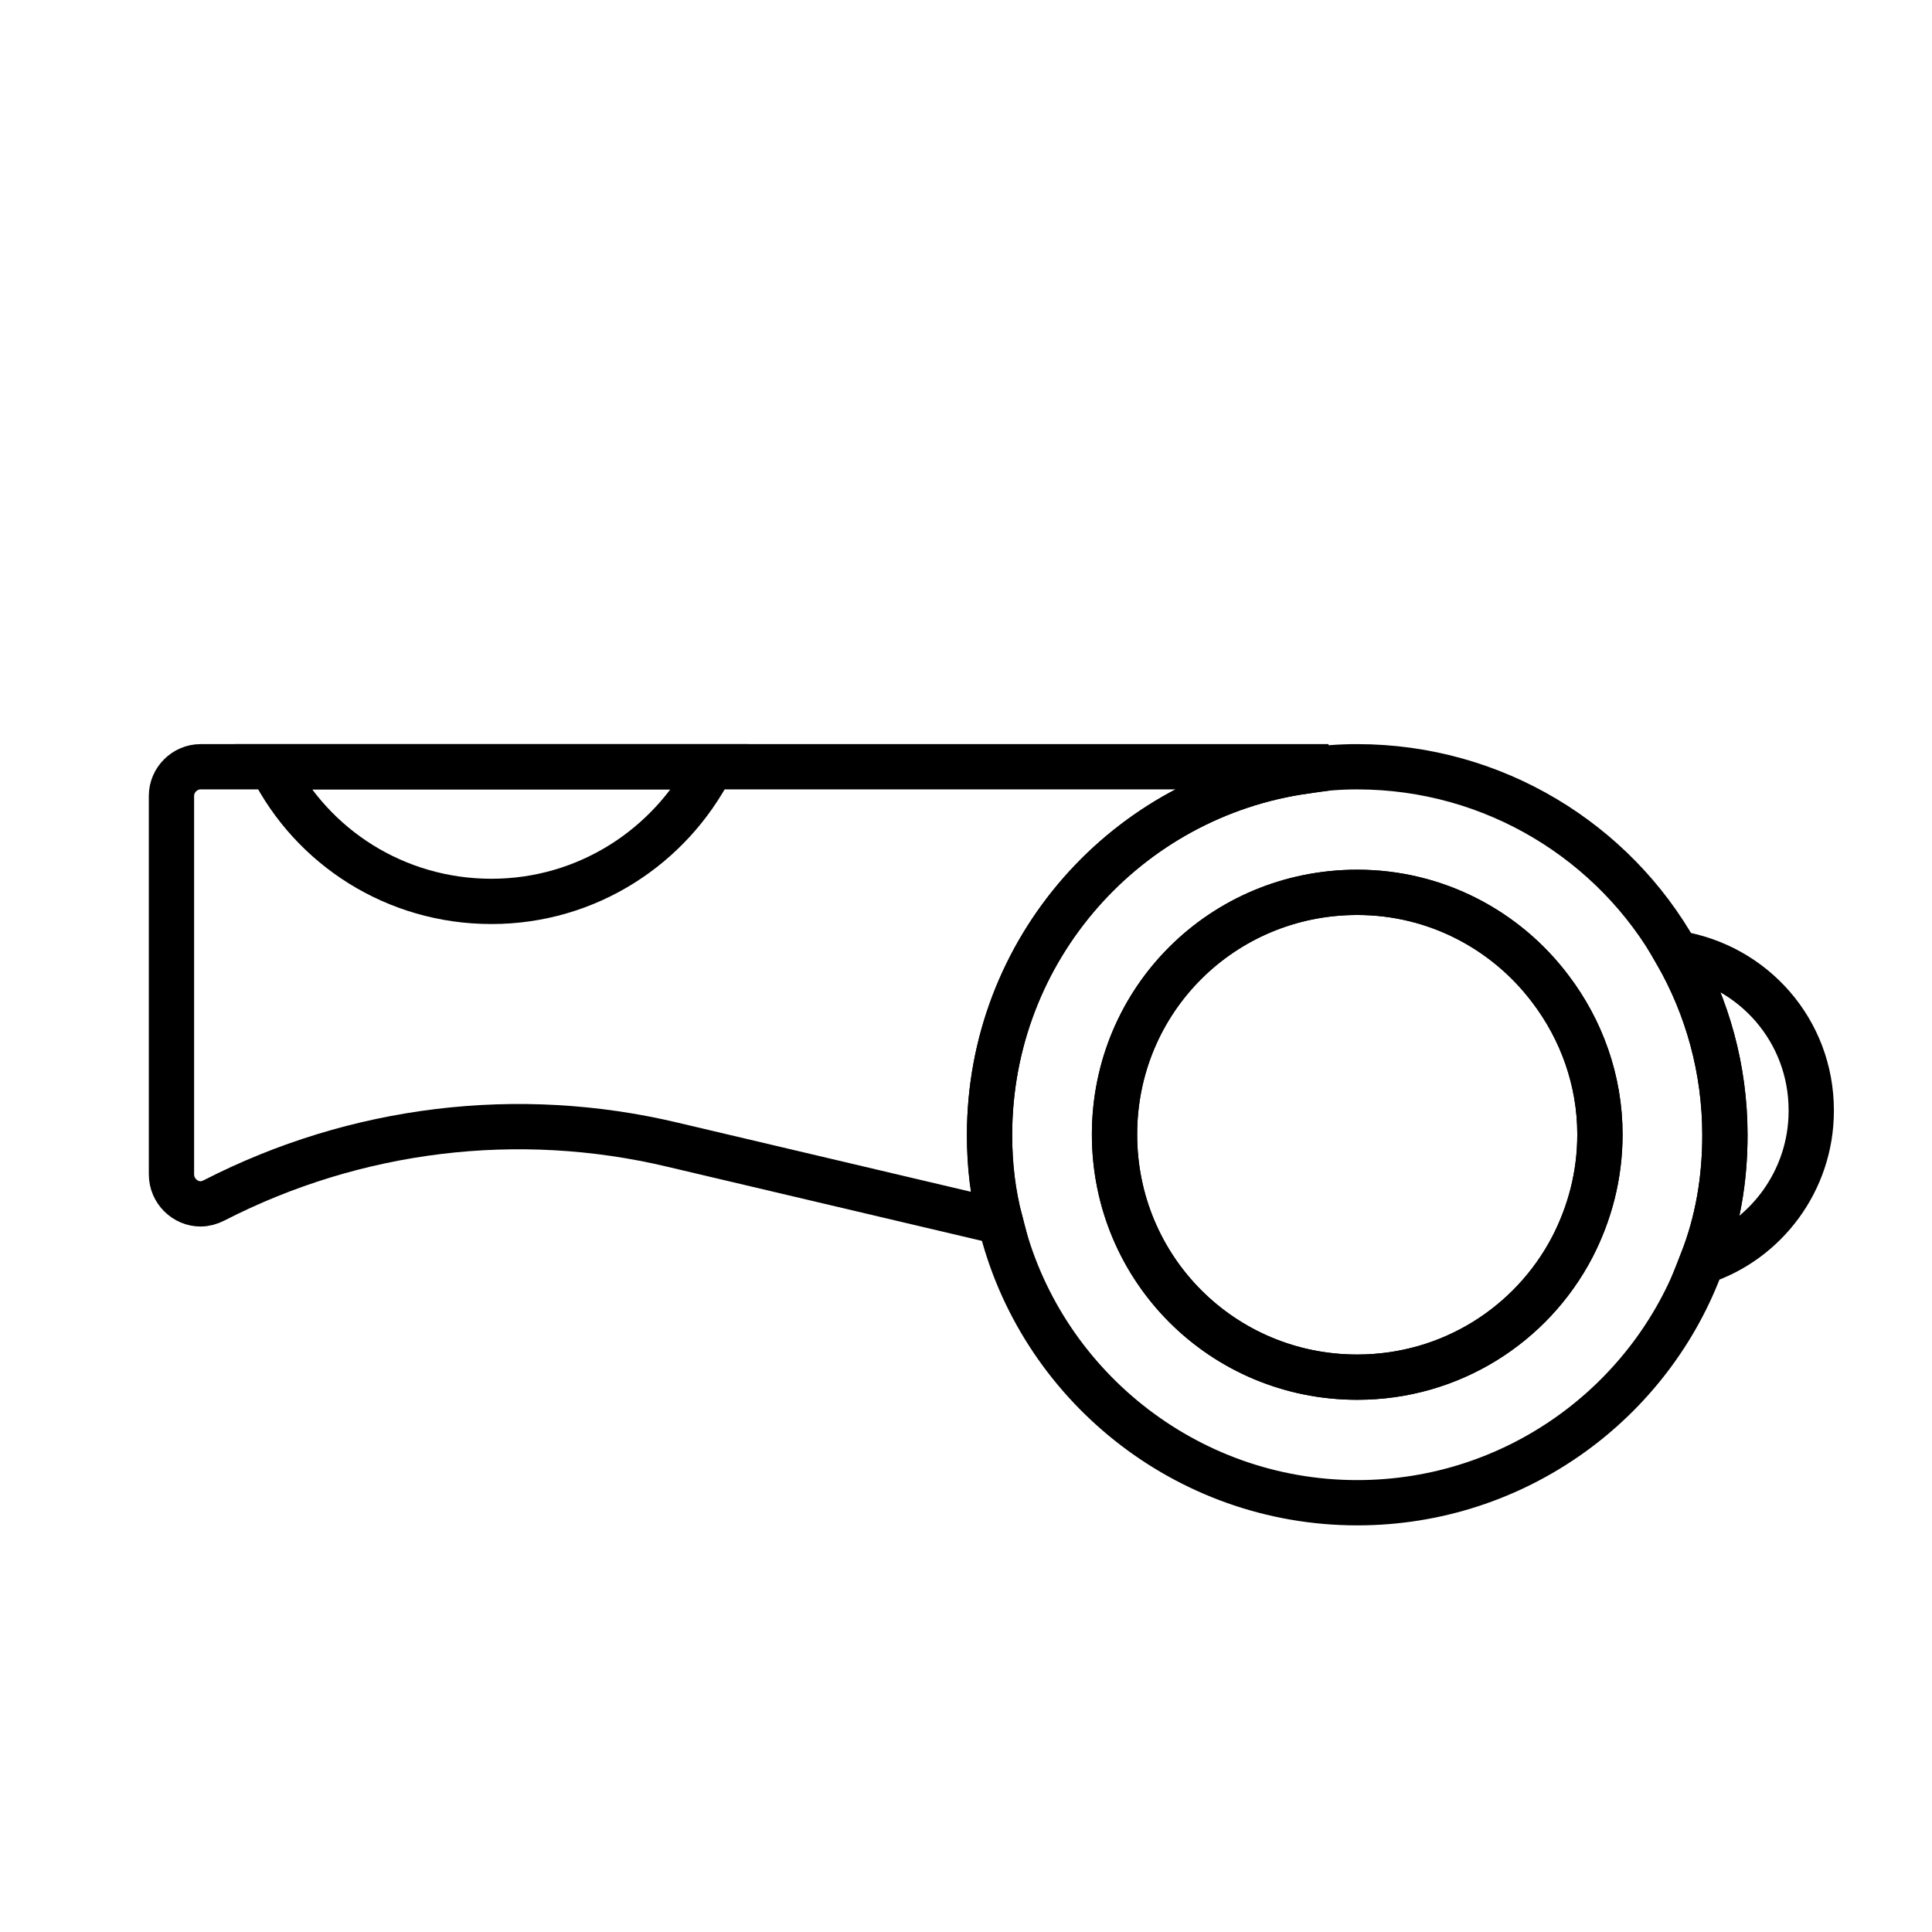 <?xml version="1.0" ?><!-- Uploaded to: SVG Repo, www.svgrepo.com, Generator: SVG Repo Mixer Tools -->
<svg width="800px" height="800px" viewBox="0 0 32 32" data-name="Layer 10" id="Layer_10" xmlns="http://www.w3.org/2000/svg"><defs><style>
      .cls-1 {
        fill: none;
        stroke: #000000;
        stroke-miterlimit: 10;
        stroke-width: .75px;
      }
    </style></defs><path class="cls-1" d="M27.77,15.79c-1.03-1.84-3.02-3.09-5.29-3.09-.29,0-.57,.02-.85,.07-2.97,.41-5.24,2.95-5.24,6.03,0,.49,.05,.98,.18,1.44,.64,2.67,3.06,4.65,5.91,4.65,2.63,0,4.87-1.67,5.71-3.99,.26-.66,.38-1.36,.38-2.1,0-1.09-.29-2.12-.8-3.01Zm-1.73,4.87c-.67,1.28-2.01,2.15-3.56,2.15-2.23,0-4.02-1.79-4.02-4.02s1.79-4.01,4.02-4.01c1.31,0,2.47,.63,3.2,1.6,.51,.67,.82,1.51,.82,2.41,0,.68-.17,1.31-.46,1.87Z"/><path class="cls-1" d="M21.63,12.7v.07c-2.96,.41-5.24,2.95-5.24,6.03,0,.5,.06,.98,.18,1.44l-5.43-1.28c-2.56-.61-5.25-.28-7.59,.92-.08,.04-.15,.06-.23,.06-.25,0-.48-.21-.48-.49v-6.27c0-.26,.22-.48,.48-.48H21.63Z"/><path class="cls-1" d="M11.78,12.7c-.68,1.32-2.05,2.23-3.64,2.23s-2.97-.9-3.64-2.23h7.27Z"/><path class="cls-1" d="M26.5,18.79c0,.68-.17,1.31-.46,1.87-.67,1.28-2.01,2.15-3.56,2.15-2.23,0-4.02-1.79-4.02-4.02s1.79-4.01,4.02-4.01c1.31,0,2.47,.63,3.2,1.6,.51,.67,.82,1.51,.82,2.41Z"/><path class="cls-1" d="M30,18.4c0,1.16-.76,2.16-1.81,2.5,.26-.66,.38-1.36,.38-2.1,0-1.09-.29-2.12-.8-3.01,1.27,.2,2.23,1.28,2.23,2.6Z"/></svg>
